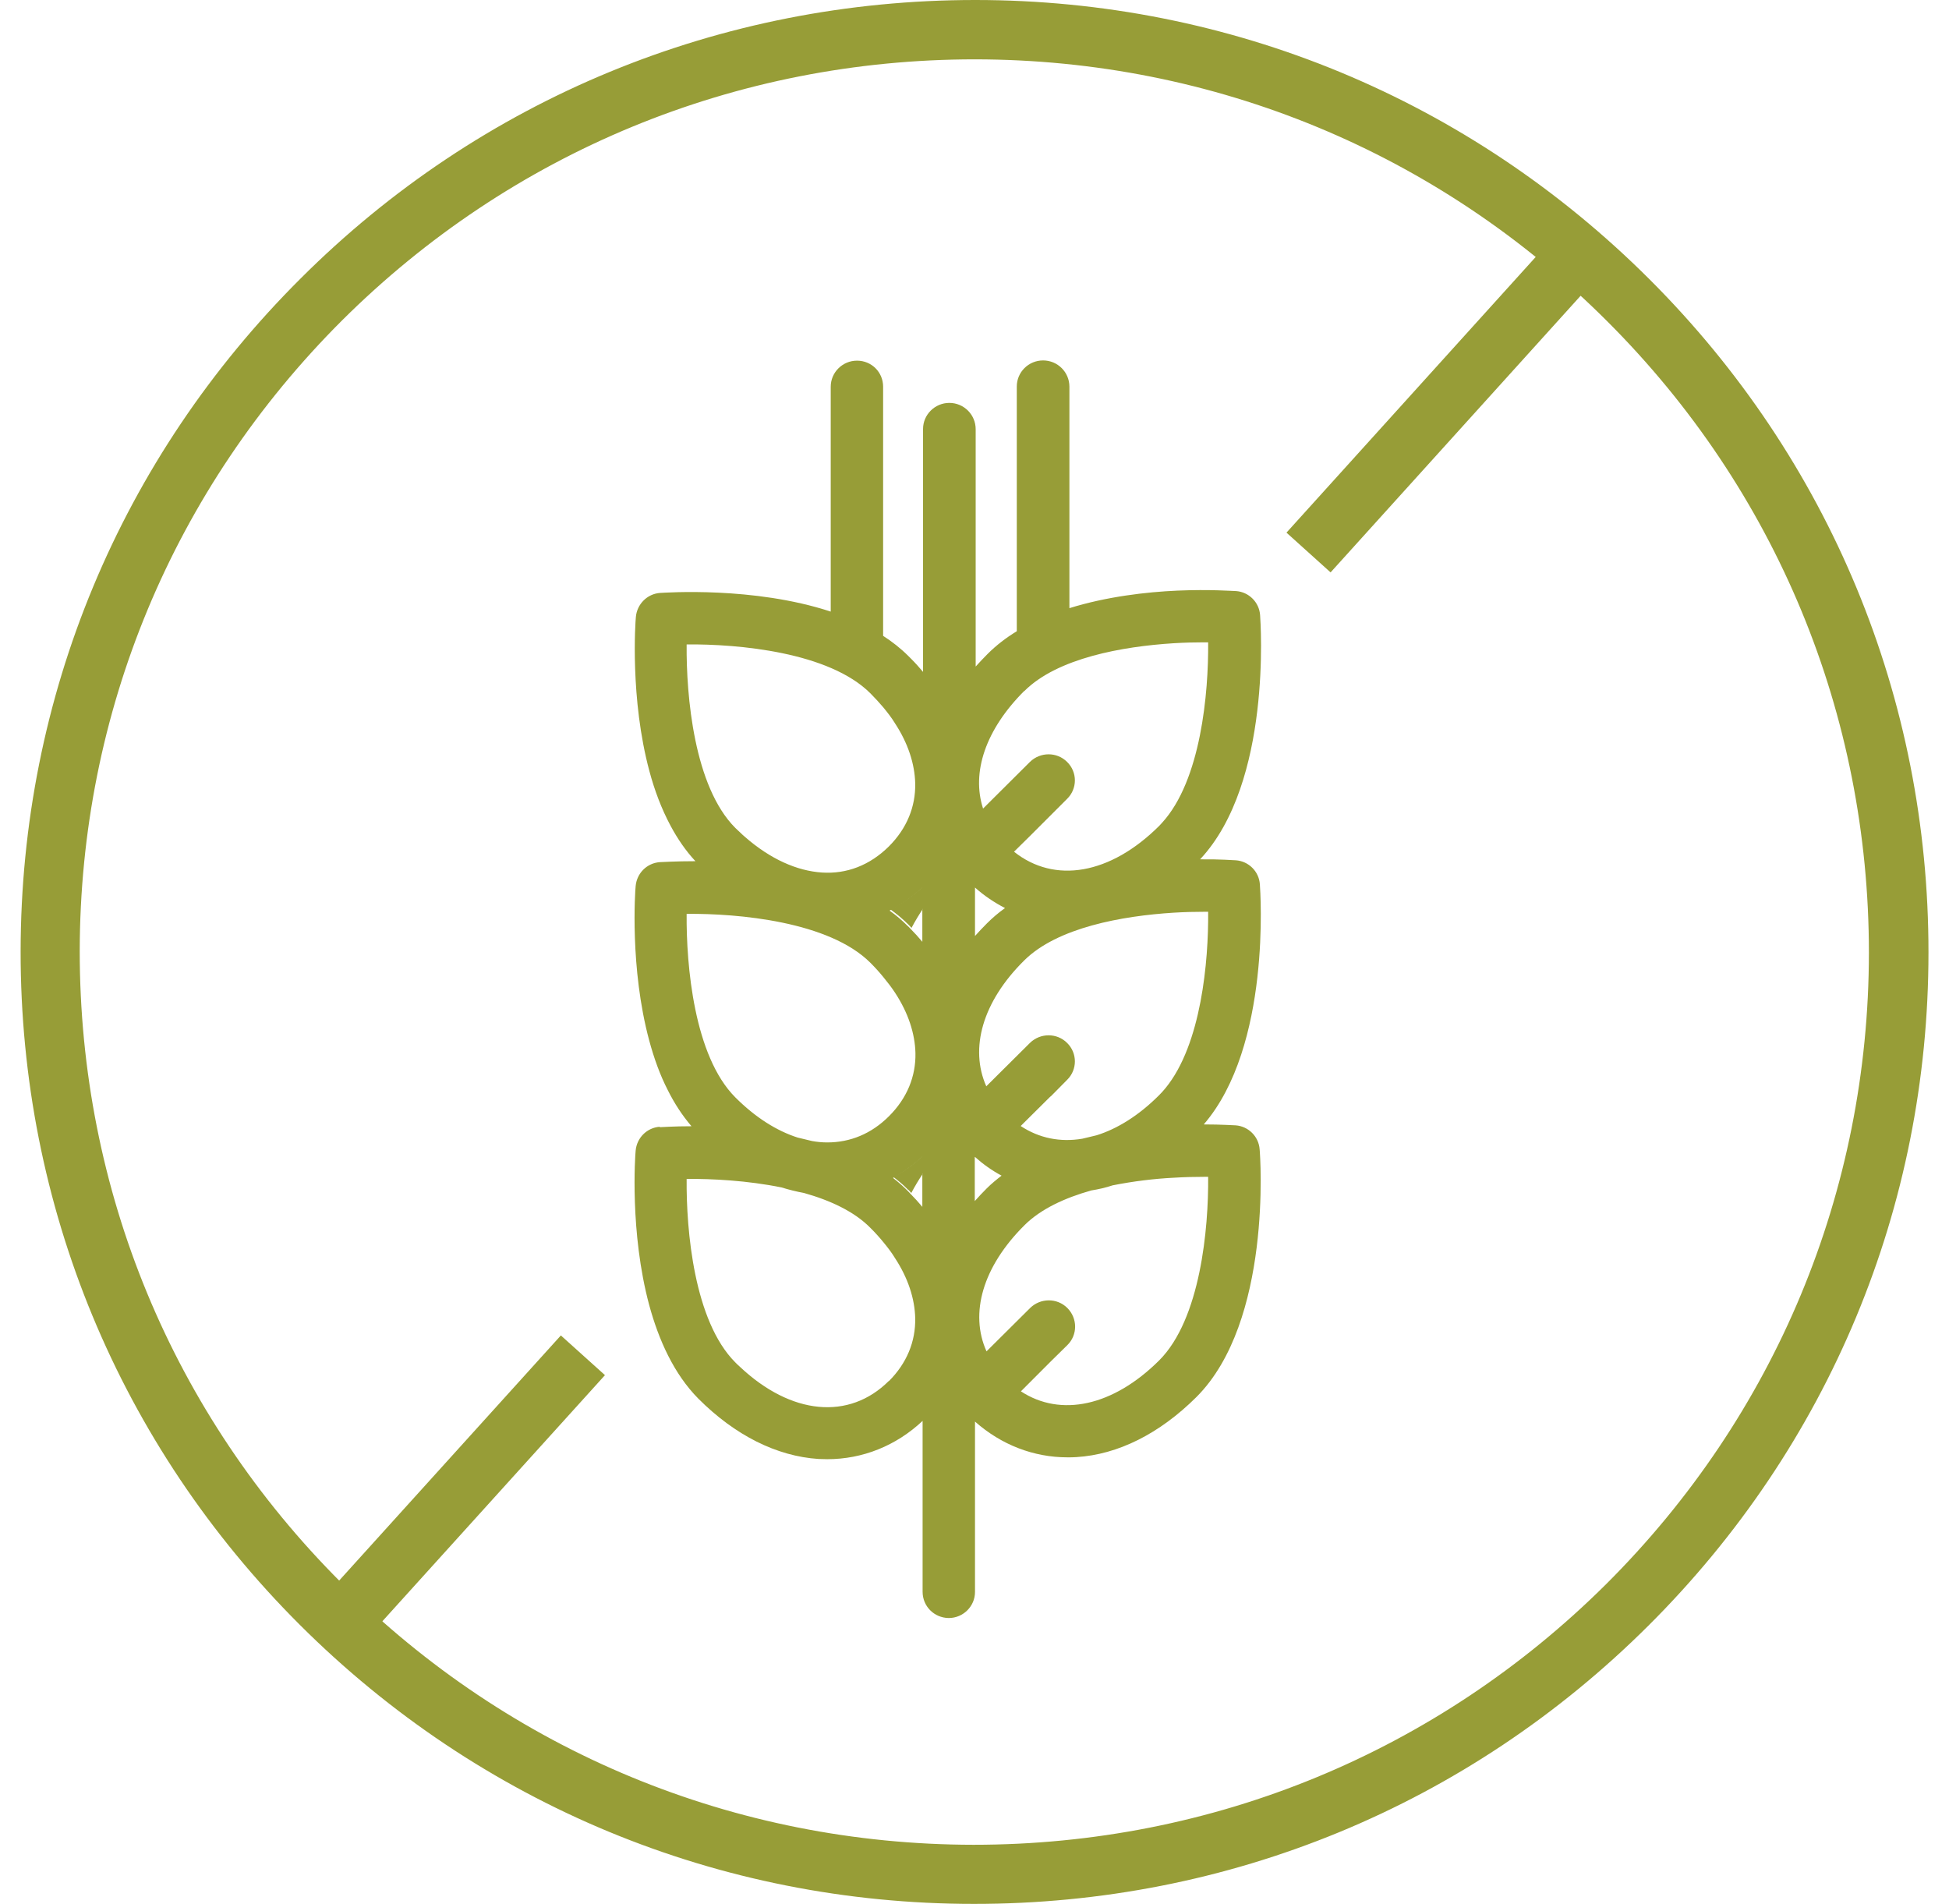 <svg width="43" height="42" viewBox="0 0 43 42" fill="none" xmlns="http://www.w3.org/2000/svg">
<g id="Icon Allergy">
<path id="Vector" d="M20.039 26.246C20.039 26.246 20.085 26.292 20.105 26.318C20.181 26.175 20.268 26.027 20.365 25.885V25.492C20.166 25.681 19.947 25.839 19.713 25.966C19.825 26.053 19.937 26.144 20.034 26.246" fill="#979D37"/>
<path id="Vector_2" d="M20.044 20.399C20.044 20.399 20.09 20.445 20.11 20.47C20.186 20.328 20.273 20.18 20.37 20.037V19.553C20.146 19.762 19.901 19.93 19.646 20.063C19.789 20.165 19.922 20.277 20.044 20.399Z" fill="#979D37"/>
<path id="Vector_3" d="M14.558 24.856C14.273 24.876 14.049 25.1 14.024 25.385C14.013 25.487 13.891 27.188 14.324 28.793C14.533 29.562 14.869 30.311 15.409 30.856C16.219 31.666 17.136 32.124 18.058 32.185C18.124 32.185 18.185 32.19 18.251 32.19C19.03 32.19 19.769 31.895 20.355 31.345V35.114C20.355 35.435 20.609 35.689 20.93 35.694C21.251 35.694 21.511 35.435 21.511 35.119V31.36C22.091 31.874 22.805 32.149 23.553 32.149C23.619 32.149 23.681 32.149 23.747 32.144C24.664 32.088 25.58 31.63 26.395 30.82C28.066 29.154 27.806 25.508 27.791 25.355C27.771 25.07 27.541 24.845 27.261 24.825C27.221 24.825 26.956 24.805 26.558 24.805C28.051 23.073 27.806 19.66 27.796 19.508C27.776 19.222 27.547 18.998 27.266 18.978C27.226 18.978 26.925 18.952 26.477 18.957C28.066 17.261 27.811 13.722 27.801 13.569C27.781 13.284 27.552 13.059 27.271 13.039C27.215 13.039 26.696 12.998 25.978 13.029C25.29 13.059 24.414 13.161 23.594 13.416V12.326V8.531C23.594 8.21 23.334 7.951 23.013 7.951C22.692 7.951 22.433 8.21 22.433 8.526V12.591V13.925C22.198 14.068 21.985 14.231 21.791 14.424C21.699 14.516 21.613 14.608 21.526 14.704V12.988V9.469C21.526 9.148 21.266 8.888 20.945 8.888C20.625 8.888 20.365 9.148 20.365 9.463V14.104V14.822C20.283 14.725 20.197 14.628 20.105 14.536C20.085 14.516 20.059 14.491 20.039 14.47C19.871 14.302 19.682 14.154 19.484 14.027V8.531C19.484 8.21 19.229 7.956 18.908 7.956C18.587 7.956 18.328 8.216 18.328 8.531V13.457V13.492C16.626 12.932 14.675 13.075 14.563 13.08C14.278 13.1 14.054 13.329 14.029 13.609C14.018 13.716 13.896 15.412 14.329 17.017C14.441 17.435 14.594 17.842 14.793 18.214C14.945 18.499 15.129 18.769 15.343 18.998C14.895 18.998 14.599 19.019 14.558 19.019C14.273 19.039 14.049 19.263 14.024 19.548C14.013 19.65 13.891 21.351 14.324 22.956C14.426 23.333 14.558 23.71 14.737 24.056C14.879 24.341 15.052 24.606 15.256 24.845C14.859 24.845 14.594 24.866 14.553 24.866M26.563 25.961C26.594 25.961 26.625 25.961 26.655 25.961C26.665 27.097 26.487 29.098 25.575 30.01C24.557 31.024 23.401 31.268 22.524 30.693L23.186 30.03L23.548 29.674C23.777 29.45 23.777 29.083 23.548 28.854C23.324 28.63 22.957 28.63 22.728 28.854L21.765 29.811C21.389 28.976 21.679 27.947 22.601 27.03C22.962 26.669 23.497 26.424 24.078 26.261C24.236 26.236 24.394 26.2 24.547 26.149C25.005 26.058 25.468 26.002 25.891 25.981C26.131 25.966 26.36 25.961 26.563 25.961ZM26.563 20.114C26.594 20.114 26.625 20.114 26.655 20.114C26.665 21.188 26.507 23.037 25.713 24.005C25.667 24.061 25.621 24.112 25.57 24.163C25.127 24.606 24.653 24.901 24.195 25.044C24.088 25.07 23.981 25.095 23.879 25.12C23.395 25.202 22.927 25.11 22.519 24.84L23.176 24.188H23.181L23.543 23.822C23.772 23.598 23.772 23.231 23.543 23.007C23.319 22.783 22.952 22.783 22.723 23.007L21.76 23.964C21.389 23.129 21.674 22.1 22.596 21.188C23.329 20.46 24.76 20.205 25.891 20.134C26.136 20.119 26.36 20.114 26.563 20.114ZM22.601 15.244C23.329 14.516 24.765 14.261 25.891 14.19C26.136 14.175 26.36 14.17 26.563 14.17C26.594 14.17 26.625 14.17 26.655 14.17C26.665 15.28 26.497 17.215 25.636 18.153C25.616 18.173 25.596 18.199 25.575 18.219C24.495 19.294 23.268 19.503 22.372 18.789L22.718 18.448L22.825 18.341L23.543 17.623C23.772 17.399 23.772 17.032 23.543 16.808C23.319 16.584 22.952 16.584 22.723 16.808L21.689 17.837C21.429 17.037 21.745 16.095 22.596 15.244M21.511 19.579C21.715 19.762 21.939 19.91 22.173 20.032C22.03 20.134 21.898 20.246 21.776 20.368C21.684 20.46 21.597 20.552 21.511 20.648V19.579ZM21.511 25.523C21.694 25.686 21.888 25.823 22.097 25.935C21.985 26.022 21.872 26.114 21.771 26.215C21.679 26.307 21.592 26.399 21.506 26.496V25.523H21.511ZM19.611 30.463C18.73 31.34 17.451 31.212 16.326 30.153C16.29 30.122 16.254 30.087 16.224 30.056C15.312 29.144 15.139 27.142 15.149 26.007C15.714 26.002 16.489 26.042 17.243 26.195C17.406 26.246 17.574 26.287 17.737 26.317C18.317 26.48 18.847 26.725 19.203 27.087C19.305 27.188 19.402 27.295 19.489 27.402C19.585 27.519 19.672 27.631 19.743 27.749C20.034 28.192 20.181 28.645 20.192 29.078C20.202 29.592 20.008 30.071 19.611 30.468M20.349 25.905V26.623C20.268 26.526 20.181 26.43 20.09 26.338C20.069 26.317 20.049 26.292 20.023 26.267C19.922 26.165 19.815 26.073 19.703 25.986C19.932 25.859 20.151 25.701 20.355 25.513V25.905H20.349ZM20.349 20.058V20.776C20.268 20.679 20.181 20.582 20.09 20.491C20.069 20.47 20.049 20.445 20.023 20.424C19.901 20.302 19.769 20.19 19.626 20.088C19.886 19.956 20.131 19.783 20.355 19.579V20.063L20.349 20.058ZM15.149 14.216C16.285 14.205 18.292 14.384 19.203 15.295C19.305 15.397 19.402 15.504 19.489 15.606C19.585 15.723 19.672 15.835 19.743 15.952C20.034 16.395 20.181 16.849 20.192 17.282C20.202 17.796 20.008 18.275 19.611 18.672C19.188 19.09 18.679 19.284 18.134 19.248C17.584 19.212 16.998 18.952 16.443 18.468C16.402 18.433 16.361 18.397 16.326 18.361C16.29 18.331 16.259 18.295 16.224 18.265C15.312 17.353 15.139 15.351 15.149 14.216ZM15.149 20.16C16.29 20.149 18.292 20.328 19.203 21.239C19.305 21.341 19.402 21.448 19.489 21.555C19.585 21.672 19.672 21.784 19.748 21.901C20.039 22.345 20.186 22.798 20.197 23.231C20.207 23.745 20.013 24.224 19.616 24.621C19.224 25.014 18.755 25.202 18.251 25.202C18.139 25.202 18.032 25.192 17.915 25.171C17.808 25.146 17.706 25.12 17.599 25.095C17.136 24.947 16.667 24.652 16.224 24.209C15.312 23.297 15.139 21.295 15.149 20.16Z" fill="#979D37"/>
<path id="Vector_4" d="M29.356 12.627L28.383 11.75L34.383 5.114L35.356 5.99L29.356 12.627Z" fill="#979D37"/>
<path id="Vector_5" d="M8.039 36.204L7.066 35.328L12.374 29.46L13.347 30.336L8.039 36.204Z" fill="#979D37"/>
<path id="Vector_6" d="M21.486 42C15.863 42 10.581 39.805 6.608 35.837C2.635 31.869 0.45 26.593 0.455 20.985C0.46 15.377 2.655 10.105 6.633 6.143C10.606 2.175 15.898 0 21.516 0C27.139 0 32.421 2.195 36.394 6.163C40.367 10.131 42.552 15.408 42.547 21.015C42.547 26.623 40.352 31.895 36.368 35.862C32.386 39.83 27.104 42.005 21.48 42M21.511 1.309C16.239 1.309 11.284 3.351 7.55 7.065C3.822 10.783 1.764 15.723 1.759 20.985C1.759 26.246 3.801 31.192 7.53 34.915C11.253 38.638 16.209 40.691 21.48 40.696C26.752 40.696 31.708 38.654 35.441 34.941C39.17 31.222 41.228 26.282 41.233 21.02C41.233 15.759 39.19 10.813 35.462 7.09C31.739 3.367 26.783 1.314 21.511 1.309Z" fill="#979D37"/>
</g>
</svg>

